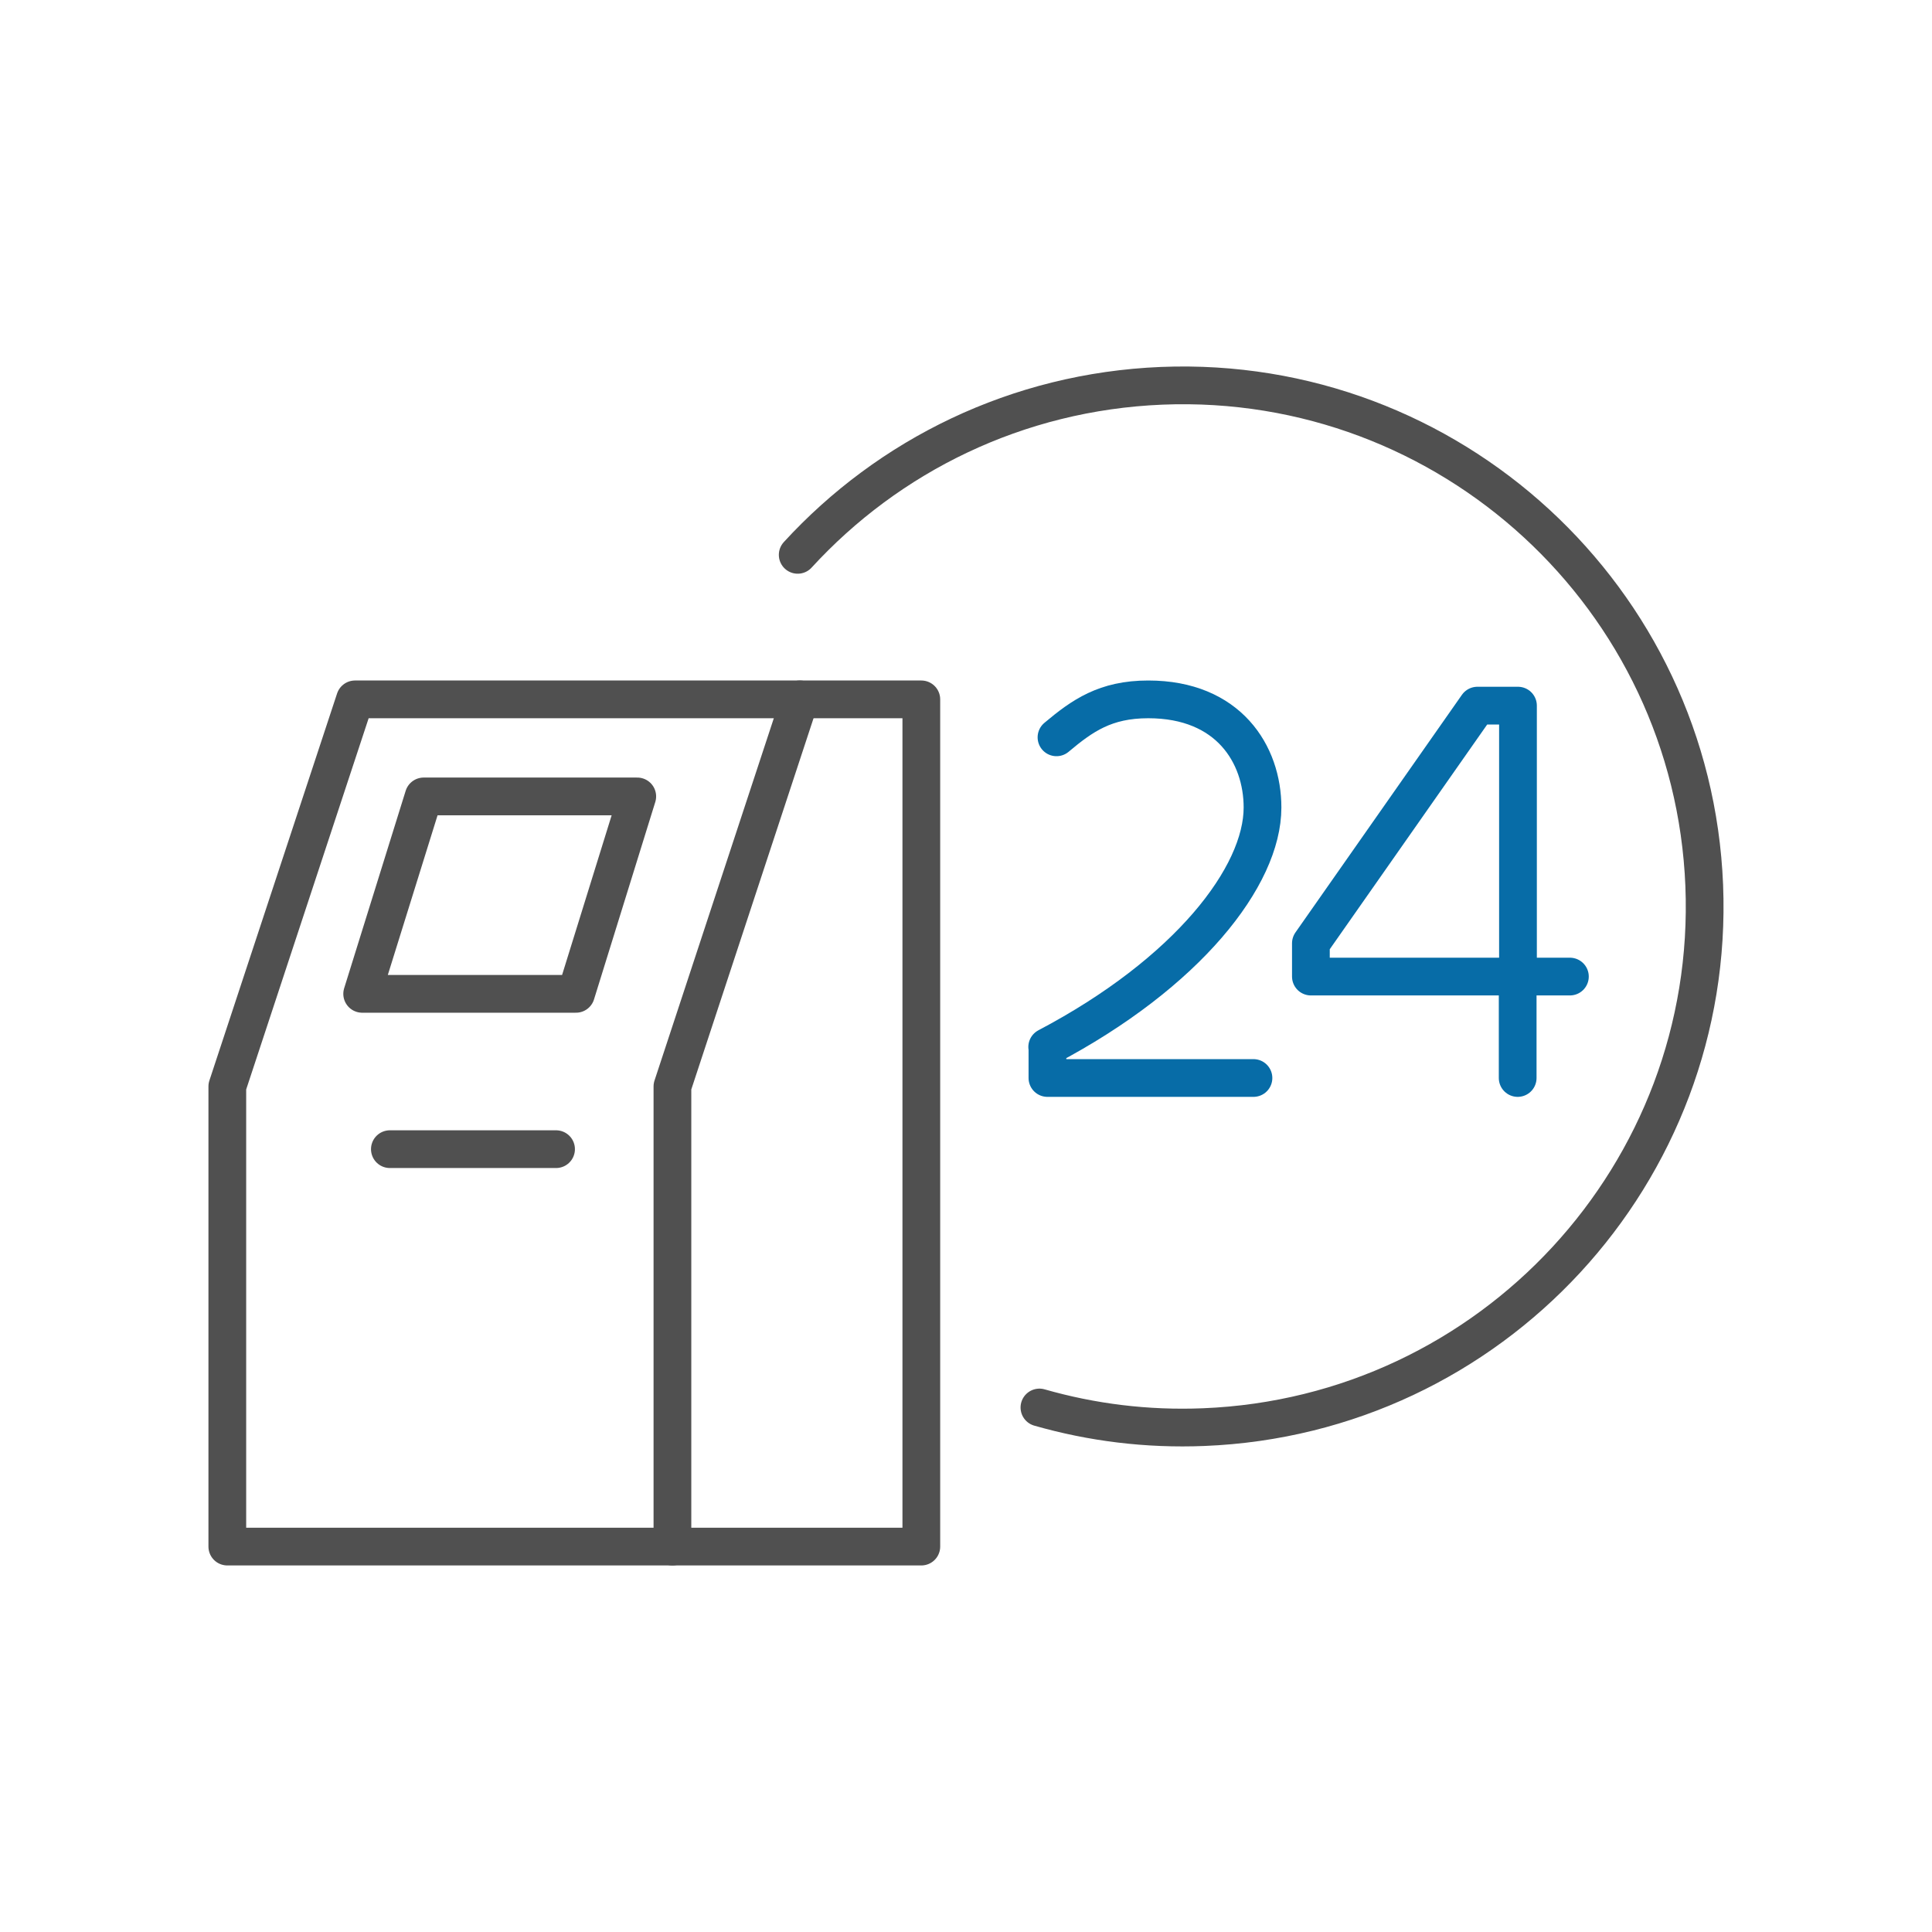 <svg xmlns="http://www.w3.org/2000/svg" id="Layer_2" viewBox="0 0 256 256"><defs><style>.cls-1{stroke:#505050;}.cls-1,.cls-2{fill:none;stroke-linecap:round;stroke-linejoin:round;stroke-width:5px;}.cls-3{fill:#fff;opacity:0;stroke-width:0px;}.cls-2{stroke:#076ca7;}</style></defs><g id="Layer_1-2"><rect class="cls-3" width="256" height="256"></rect><path class="cls-2" d="M139.99,97.7c3.42-2.87,6.47-5.03,12.16-5.03,10.65,0,15.14,7.28,15.14,14.33,0,9.1-9.9,21.92-28.53,31.73M166.09,142.84h-27.3v-4.1"></path><path class="cls-2" d="M201.1,129.4h-27.4v-4.41l22.06-31.49h5.38v37.07M201.1,129.4h6.92M201.1,129.4v13.44"></path><path class="cls-1" d="M64.47,92.67h-17.43l-16.92,51.29v60.97h58.98v-60.97l16.89-51.29h-41.51Z"></path><path class="cls-1" d="M63.92,105.53h-7.78l-8.15,26.16h28.33l8.12-26.16h-20.52Z"></path><path class="cls-1" d="M105.98,92.67h16.1v112.26h-32.98"></path><path class="cls-1" d="M73.68,152.27h-22.02"></path><path class="cls-1" d="M137.73,186.5c6.92,1.98,14.21,2.91,21.78,2.6,38.16-1.54,67.85-33.68,66.31-71.78-1.54-38.09-33.74-67.74-71.89-66.2-19.18.79-36.2,9.27-48.23,22.4"></path></g></svg>